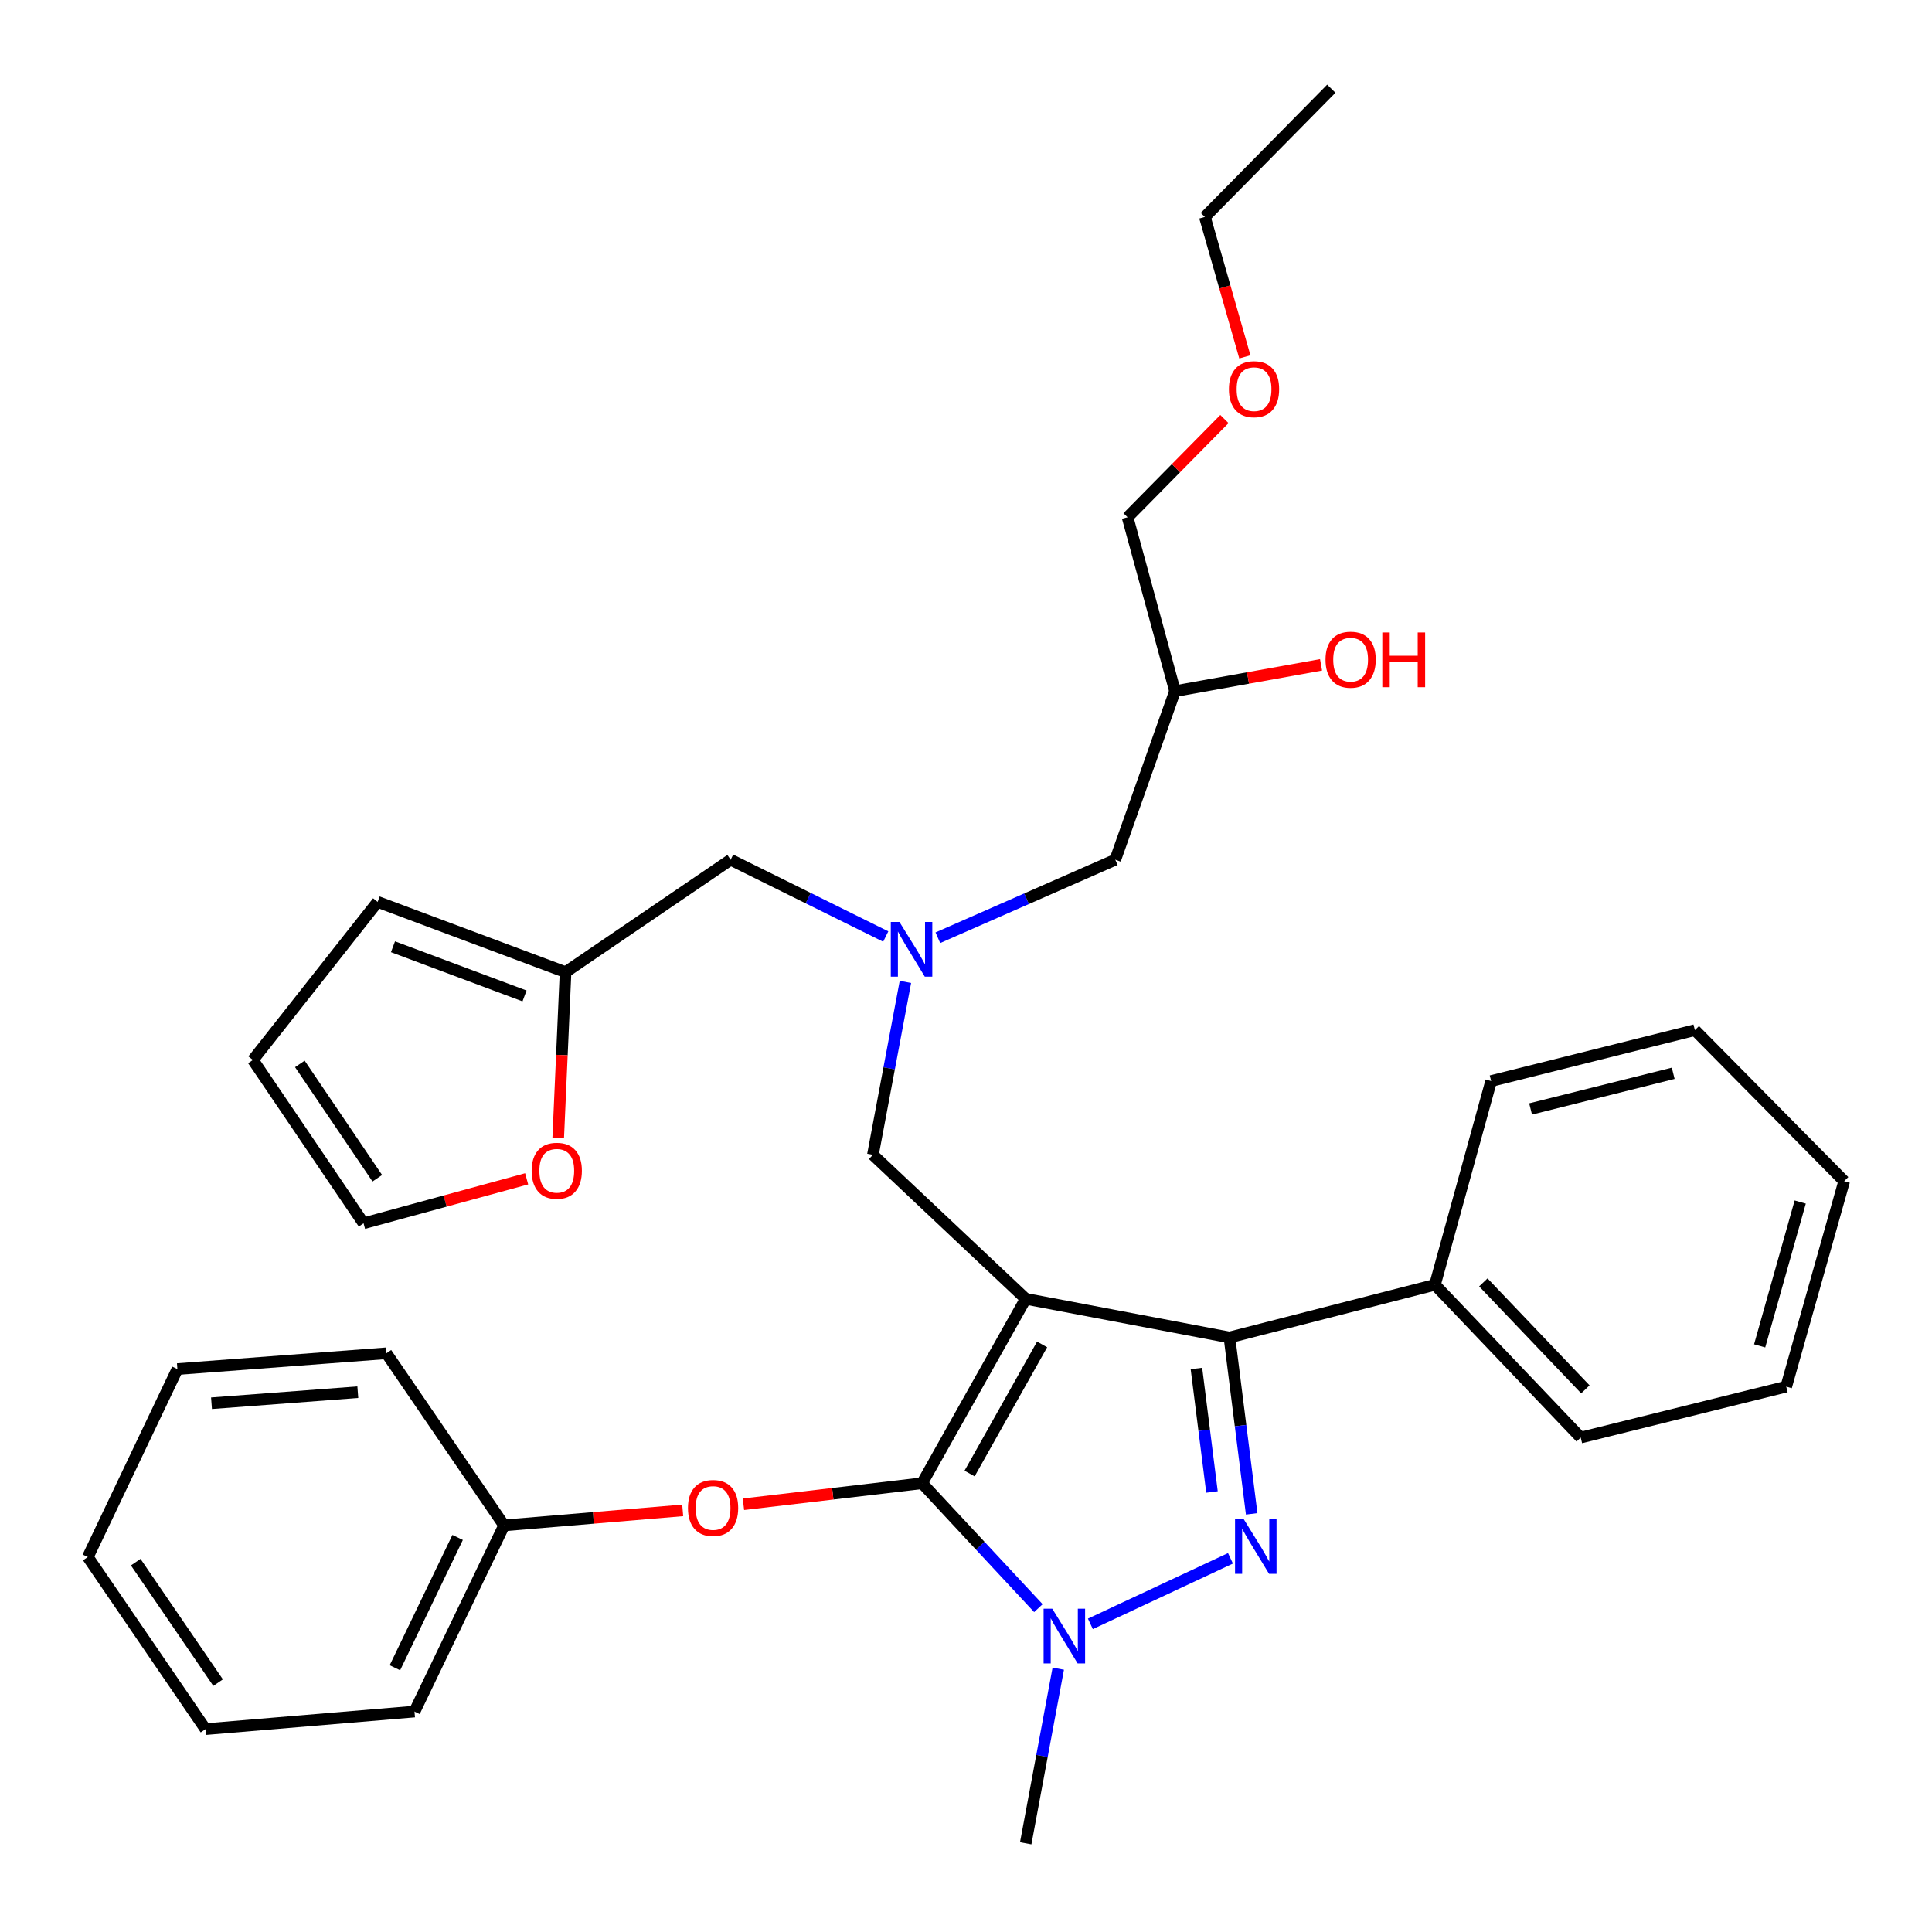 <?xml version='1.0' encoding='iso-8859-1'?>
<svg version='1.1' baseProfile='full'
              xmlns='http://www.w3.org/2000/svg'
                      xmlns:rdkit='http://www.rdkit.org/xml'
                      xmlns:xlink='http://www.w3.org/1999/xlink'
                  xml:space='preserve'
width='1000px' height='1000px' viewBox='0 0 1000 1000'>
<!-- END OF HEADER -->
<rect style='opacity:1.0;fill:#FFFFFF;stroke:none' width='1000' height='1000' x='0' y='0'> </rect>
<path class='bond-0' d='M 458.461,484.748 L 418.322,464.873' style='fill:none;fill-rule:evenodd;stroke:#0000FF;stroke-width:6px;stroke-linecap:butt;stroke-linejoin:miter;stroke-opacity:1' />
<path class='bond-0' d='M 418.322,464.873 L 378.182,444.997' style='fill:none;fill-rule:evenodd;stroke:#000000;stroke-width:6px;stroke-linecap:butt;stroke-linejoin:miter;stroke-opacity:1' />
<path class='bond-1' d='M 485.433,485.372 L 531.351,465.184' style='fill:none;fill-rule:evenodd;stroke:#0000FF;stroke-width:6px;stroke-linecap:butt;stroke-linejoin:miter;stroke-opacity:1' />
<path class='bond-1' d='M 531.351,465.184 L 577.268,444.997' style='fill:none;fill-rule:evenodd;stroke:#000000;stroke-width:6px;stroke-linecap:butt;stroke-linejoin:miter;stroke-opacity:1' />
<path class='bond-2' d='M 468.642,508.226 L 460.228,552.978' style='fill:none;fill-rule:evenodd;stroke:#0000FF;stroke-width:6px;stroke-linecap:butt;stroke-linejoin:miter;stroke-opacity:1' />
<path class='bond-2' d='M 460.228,552.978 L 451.814,597.731' style='fill:none;fill-rule:evenodd;stroke:#000000;stroke-width:6px;stroke-linecap:butt;stroke-linejoin:miter;stroke-opacity:1' />
<path class='bond-3' d='M 577.268,444.997 L 608.183,357.729' style='fill:none;fill-rule:evenodd;stroke:#000000;stroke-width:6px;stroke-linecap:butt;stroke-linejoin:miter;stroke-opacity:1' />
<path class='bond-4' d='M 608.183,357.729 L 645.98,350.925' style='fill:none;fill-rule:evenodd;stroke:#000000;stroke-width:6px;stroke-linecap:butt;stroke-linejoin:miter;stroke-opacity:1' />
<path class='bond-4' d='M 645.98,350.925 L 683.777,344.121' style='fill:none;fill-rule:evenodd;stroke:#FF0000;stroke-width:6px;stroke-linecap:butt;stroke-linejoin:miter;stroke-opacity:1' />
<path class='bond-5' d='M 608.183,357.729 L 583.632,267.733' style='fill:none;fill-rule:evenodd;stroke:#000000;stroke-width:6px;stroke-linecap:butt;stroke-linejoin:miter;stroke-opacity:1' />
<path class='bond-6' d='M 583.632,267.733 L 608.695,242.319' style='fill:none;fill-rule:evenodd;stroke:#000000;stroke-width:6px;stroke-linecap:butt;stroke-linejoin:miter;stroke-opacity:1' />
<path class='bond-6' d='M 608.695,242.319 L 633.758,216.905' style='fill:none;fill-rule:evenodd;stroke:#FF0000;stroke-width:6px;stroke-linecap:butt;stroke-linejoin:miter;stroke-opacity:1' />
<path class='bond-7' d='M 644.333,184.724 L 633.982,148.508' style='fill:none;fill-rule:evenodd;stroke:#FF0000;stroke-width:6px;stroke-linecap:butt;stroke-linejoin:miter;stroke-opacity:1' />
<path class='bond-7' d='M 633.982,148.508 L 623.631,112.291' style='fill:none;fill-rule:evenodd;stroke:#000000;stroke-width:6px;stroke-linecap:butt;stroke-linejoin:miter;stroke-opacity:1' />
<path class='bond-8' d='M 623.631,112.291 L 689.087,45.908' style='fill:none;fill-rule:evenodd;stroke:#000000;stroke-width:6px;stroke-linecap:butt;stroke-linejoin:miter;stroke-opacity:1' />
<path class='bond-9' d='M 451.814,597.731 L 530.905,672.27' style='fill:none;fill-rule:evenodd;stroke:#000000;stroke-width:6px;stroke-linecap:butt;stroke-linejoin:miter;stroke-opacity:1' />
<path class='bond-10' d='M 537.463,832.377 L 507.367,800.051' style='fill:none;fill-rule:evenodd;stroke:#0000FF;stroke-width:6px;stroke-linecap:butt;stroke-linejoin:miter;stroke-opacity:1' />
<path class='bond-10' d='M 507.367,800.051 L 477.272,767.724' style='fill:none;fill-rule:evenodd;stroke:#000000;stroke-width:6px;stroke-linecap:butt;stroke-linejoin:miter;stroke-opacity:1' />
<path class='bond-11' d='M 564.379,840.51 L 636.891,806.583' style='fill:none;fill-rule:evenodd;stroke:#0000FF;stroke-width:6px;stroke-linecap:butt;stroke-linejoin:miter;stroke-opacity:1' />
<path class='bond-12' d='M 547.756,863.703 L 539.33,908.898' style='fill:none;fill-rule:evenodd;stroke:#0000FF;stroke-width:6px;stroke-linecap:butt;stroke-linejoin:miter;stroke-opacity:1' />
<path class='bond-12' d='M 539.33,908.898 L 530.905,954.092' style='fill:none;fill-rule:evenodd;stroke:#000000;stroke-width:6px;stroke-linecap:butt;stroke-linejoin:miter;stroke-opacity:1' />
<path class='bond-13' d='M 477.272,767.724 L 431.042,773.164' style='fill:none;fill-rule:evenodd;stroke:#000000;stroke-width:6px;stroke-linecap:butt;stroke-linejoin:miter;stroke-opacity:1' />
<path class='bond-13' d='M 431.042,773.164 L 384.811,778.603' style='fill:none;fill-rule:evenodd;stroke:#FF0000;stroke-width:6px;stroke-linecap:butt;stroke-linejoin:miter;stroke-opacity:1' />
<path class='bond-14' d='M 477.272,767.724 L 530.905,672.27' style='fill:none;fill-rule:evenodd;stroke:#000000;stroke-width:6px;stroke-linecap:butt;stroke-linejoin:miter;stroke-opacity:1' />
<path class='bond-14' d='M 501.852,762.697 L 539.395,695.878' style='fill:none;fill-rule:evenodd;stroke:#000000;stroke-width:6px;stroke-linecap:butt;stroke-linejoin:miter;stroke-opacity:1' />
<path class='bond-15' d='M 530.905,672.27 L 636.359,692.269' style='fill:none;fill-rule:evenodd;stroke:#000000;stroke-width:6px;stroke-linecap:butt;stroke-linejoin:miter;stroke-opacity:1' />
<path class='bond-16' d='M 636.359,692.269 L 742.731,664.999' style='fill:none;fill-rule:evenodd;stroke:#000000;stroke-width:6px;stroke-linecap:butt;stroke-linejoin:miter;stroke-opacity:1' />
<path class='bond-17' d='M 636.359,692.269 L 642.113,737.918' style='fill:none;fill-rule:evenodd;stroke:#000000;stroke-width:6px;stroke-linecap:butt;stroke-linejoin:miter;stroke-opacity:1' />
<path class='bond-17' d='M 642.113,737.918 L 647.866,783.566' style='fill:none;fill-rule:evenodd;stroke:#0000FF;stroke-width:6px;stroke-linecap:butt;stroke-linejoin:miter;stroke-opacity:1' />
<path class='bond-17' d='M 619.268,708.335 L 623.295,740.289' style='fill:none;fill-rule:evenodd;stroke:#000000;stroke-width:6px;stroke-linecap:butt;stroke-linejoin:miter;stroke-opacity:1' />
<path class='bond-17' d='M 623.295,740.289 L 627.322,772.243' style='fill:none;fill-rule:evenodd;stroke:#0000FF;stroke-width:6px;stroke-linecap:butt;stroke-linejoin:miter;stroke-opacity:1' />
<path class='bond-18' d='M 292.727,503.182 L 290.829,546.1' style='fill:none;fill-rule:evenodd;stroke:#000000;stroke-width:6px;stroke-linecap:butt;stroke-linejoin:miter;stroke-opacity:1' />
<path class='bond-18' d='M 290.829,546.1 L 288.932,589.017' style='fill:none;fill-rule:evenodd;stroke:#FF0000;stroke-width:6px;stroke-linecap:butt;stroke-linejoin:miter;stroke-opacity:1' />
<path class='bond-19' d='M 292.727,503.182 L 195.459,466.819' style='fill:none;fill-rule:evenodd;stroke:#000000;stroke-width:6px;stroke-linecap:butt;stroke-linejoin:miter;stroke-opacity:1' />
<path class='bond-19' d='M 271.495,515.493 L 203.408,490.039' style='fill:none;fill-rule:evenodd;stroke:#000000;stroke-width:6px;stroke-linecap:butt;stroke-linejoin:miter;stroke-opacity:1' />
<path class='bond-20' d='M 292.727,503.182 L 378.182,444.997' style='fill:none;fill-rule:evenodd;stroke:#000000;stroke-width:6px;stroke-linecap:butt;stroke-linejoin:miter;stroke-opacity:1' />
<path class='bond-21' d='M 272.594,610.159 L 230.386,621.668' style='fill:none;fill-rule:evenodd;stroke:#FF0000;stroke-width:6px;stroke-linecap:butt;stroke-linejoin:miter;stroke-opacity:1' />
<path class='bond-21' d='M 230.386,621.668 L 188.178,633.177' style='fill:none;fill-rule:evenodd;stroke:#000000;stroke-width:6px;stroke-linecap:butt;stroke-linejoin:miter;stroke-opacity:1' />
<path class='bond-22' d='M 195.459,466.819 L 130.91,548.639' style='fill:none;fill-rule:evenodd;stroke:#000000;stroke-width:6px;stroke-linecap:butt;stroke-linejoin:miter;stroke-opacity:1' />
<path class='bond-23' d='M 188.178,633.177 L 130.91,548.639' style='fill:none;fill-rule:evenodd;stroke:#000000;stroke-width:6px;stroke-linecap:butt;stroke-linejoin:miter;stroke-opacity:1' />
<path class='bond-23' d='M 195.291,609.859 L 155.203,550.682' style='fill:none;fill-rule:evenodd;stroke:#000000;stroke-width:6px;stroke-linecap:butt;stroke-linejoin:miter;stroke-opacity:1' />
<path class='bond-24' d='M 353.374,781.774 L 307.145,785.66' style='fill:none;fill-rule:evenodd;stroke:#FF0000;stroke-width:6px;stroke-linecap:butt;stroke-linejoin:miter;stroke-opacity:1' />
<path class='bond-24' d='M 307.145,785.66 L 260.915,789.546' style='fill:none;fill-rule:evenodd;stroke:#000000;stroke-width:6px;stroke-linecap:butt;stroke-linejoin:miter;stroke-opacity:1' />
<path class='bond-25' d='M 214.542,885.907 L 260.915,789.546' style='fill:none;fill-rule:evenodd;stroke:#000000;stroke-width:6px;stroke-linecap:butt;stroke-linejoin:miter;stroke-opacity:1' />
<path class='bond-25' d='M 204.407,863.228 L 236.869,795.776' style='fill:none;fill-rule:evenodd;stroke:#000000;stroke-width:6px;stroke-linecap:butt;stroke-linejoin:miter;stroke-opacity:1' />
<path class='bond-26' d='M 214.542,885.907 L 106.369,895.001' style='fill:none;fill-rule:evenodd;stroke:#000000;stroke-width:6px;stroke-linecap:butt;stroke-linejoin:miter;stroke-opacity:1' />
<path class='bond-27' d='M 260.915,789.546 L 200.001,700.456' style='fill:none;fill-rule:evenodd;stroke:#000000;stroke-width:6px;stroke-linecap:butt;stroke-linejoin:miter;stroke-opacity:1' />
<path class='bond-28' d='M 106.369,895.001 L 45.455,805.91' style='fill:none;fill-rule:evenodd;stroke:#000000;stroke-width:6px;stroke-linecap:butt;stroke-linejoin:miter;stroke-opacity:1' />
<path class='bond-28' d='M 112.889,870.932 L 70.248,808.569' style='fill:none;fill-rule:evenodd;stroke:#000000;stroke-width:6px;stroke-linecap:butt;stroke-linejoin:miter;stroke-opacity:1' />
<path class='bond-29' d='M 742.731,664.999 L 818.175,744.09' style='fill:none;fill-rule:evenodd;stroke:#000000;stroke-width:6px;stroke-linecap:butt;stroke-linejoin:miter;stroke-opacity:1' />
<path class='bond-29' d='M 767.771,663.771 L 820.583,719.135' style='fill:none;fill-rule:evenodd;stroke:#000000;stroke-width:6px;stroke-linecap:butt;stroke-linejoin:miter;stroke-opacity:1' />
<path class='bond-30' d='M 742.731,664.999 L 771.813,559.545' style='fill:none;fill-rule:evenodd;stroke:#000000;stroke-width:6px;stroke-linecap:butt;stroke-linejoin:miter;stroke-opacity:1' />
<path class='bond-31' d='M 818.175,744.09 L 924.547,717.726' style='fill:none;fill-rule:evenodd;stroke:#000000;stroke-width:6px;stroke-linecap:butt;stroke-linejoin:miter;stroke-opacity:1' />
<path class='bond-32' d='M 924.547,717.726 L 954.545,611.366' style='fill:none;fill-rule:evenodd;stroke:#000000;stroke-width:6px;stroke-linecap:butt;stroke-linejoin:miter;stroke-opacity:1' />
<path class='bond-32' d='M 910.792,696.623 L 931.791,622.171' style='fill:none;fill-rule:evenodd;stroke:#000000;stroke-width:6px;stroke-linecap:butt;stroke-linejoin:miter;stroke-opacity:1' />
<path class='bond-33' d='M 954.545,611.366 L 877.267,533.181' style='fill:none;fill-rule:evenodd;stroke:#000000;stroke-width:6px;stroke-linecap:butt;stroke-linejoin:miter;stroke-opacity:1' />
<path class='bond-34' d='M 877.267,533.181 L 771.813,559.545' style='fill:none;fill-rule:evenodd;stroke:#000000;stroke-width:6px;stroke-linecap:butt;stroke-linejoin:miter;stroke-opacity:1' />
<path class='bond-34' d='M 866.049,555.536 L 792.231,573.99' style='fill:none;fill-rule:evenodd;stroke:#000000;stroke-width:6px;stroke-linecap:butt;stroke-linejoin:miter;stroke-opacity:1' />
<path class='bond-35' d='M 45.455,805.91 L 91.817,708.633' style='fill:none;fill-rule:evenodd;stroke:#000000;stroke-width:6px;stroke-linecap:butt;stroke-linejoin:miter;stroke-opacity:1' />
<path class='bond-36' d='M 200.001,700.456 L 91.817,708.633' style='fill:none;fill-rule:evenodd;stroke:#000000;stroke-width:6px;stroke-linecap:butt;stroke-linejoin:miter;stroke-opacity:1' />
<path class='bond-36' d='M 185.203,720.595 L 109.474,726.319' style='fill:none;fill-rule:evenodd;stroke:#000000;stroke-width:6px;stroke-linecap:butt;stroke-linejoin:miter;stroke-opacity:1' />
<path  class='atom-0' d='M 465.554 477.2
L 474.834 492.2
Q 475.754 493.68, 477.234 496.36
Q 478.714 499.04, 478.794 499.2
L 478.794 477.2
L 482.554 477.2
L 482.554 505.52
L 478.674 505.52
L 468.714 489.12
Q 467.554 487.2, 466.314 485
Q 465.114 482.8, 464.754 482.12
L 464.754 505.52
L 461.074 505.52
L 461.074 477.2
L 465.554 477.2
' fill='#0000FF'/>
<path  class='atom-4' d='M 686.086 341.445
Q 686.086 334.645, 689.446 330.845
Q 692.806 327.045, 699.086 327.045
Q 705.366 327.045, 708.726 330.845
Q 712.086 334.645, 712.086 341.445
Q 712.086 348.325, 708.686 352.245
Q 705.286 356.125, 699.086 356.125
Q 692.846 356.125, 689.446 352.245
Q 686.086 348.365, 686.086 341.445
M 699.086 352.925
Q 703.406 352.925, 705.726 350.045
Q 708.086 347.125, 708.086 341.445
Q 708.086 335.885, 705.726 333.085
Q 703.406 330.245, 699.086 330.245
Q 694.766 330.245, 692.406 333.045
Q 690.086 335.845, 690.086 341.445
Q 690.086 347.165, 692.406 350.045
Q 694.766 352.925, 699.086 352.925
' fill='#FF0000'/>
<path  class='atom-4' d='M 715.486 327.365
L 719.326 327.365
L 719.326 339.405
L 733.806 339.405
L 733.806 327.365
L 737.646 327.365
L 737.646 355.685
L 733.806 355.685
L 733.806 342.605
L 719.326 342.605
L 719.326 355.685
L 715.486 355.685
L 715.486 327.365
' fill='#FF0000'/>
<path  class='atom-5' d='M 636.088 201.44
Q 636.088 194.64, 639.448 190.84
Q 642.808 187.04, 649.088 187.04
Q 655.368 187.04, 658.728 190.84
Q 662.088 194.64, 662.088 201.44
Q 662.088 208.32, 658.688 212.24
Q 655.288 216.12, 649.088 216.12
Q 642.848 216.12, 639.448 212.24
Q 636.088 208.36, 636.088 201.44
M 649.088 212.92
Q 653.408 212.92, 655.728 210.04
Q 658.088 207.12, 658.088 201.44
Q 658.088 195.88, 655.728 193.08
Q 653.408 190.24, 649.088 190.24
Q 644.768 190.24, 642.408 193.04
Q 640.088 195.84, 640.088 201.44
Q 640.088 207.16, 642.408 210.04
Q 644.768 212.92, 649.088 212.92
' fill='#FF0000'/>
<path  class='atom-8' d='M 544.644 832.655
L 553.924 847.655
Q 554.844 849.135, 556.324 851.815
Q 557.804 854.495, 557.884 854.655
L 557.884 832.655
L 561.644 832.655
L 561.644 860.975
L 557.764 860.975
L 547.804 844.575
Q 546.644 842.655, 545.404 840.455
Q 544.204 838.255, 543.844 837.575
L 543.844 860.975
L 540.164 860.975
L 540.164 832.655
L 544.644 832.655
' fill='#0000FF'/>
<path  class='atom-12' d='M 643.734 786.292
L 653.014 801.292
Q 653.934 802.772, 655.414 805.452
Q 656.894 808.132, 656.974 808.292
L 656.974 786.292
L 660.734 786.292
L 660.734 814.612
L 656.854 814.612
L 646.894 798.212
Q 645.734 796.292, 644.494 794.092
Q 643.294 791.892, 642.934 791.212
L 642.934 814.612
L 639.254 814.612
L 639.254 786.292
L 643.734 786.292
' fill='#0000FF'/>
<path  class='atom-14' d='M 275.185 605.987
Q 275.185 599.187, 278.545 595.387
Q 281.905 591.587, 288.185 591.587
Q 294.465 591.587, 297.825 595.387
Q 301.185 599.187, 301.185 605.987
Q 301.185 612.867, 297.785 616.787
Q 294.385 620.667, 288.185 620.667
Q 281.945 620.667, 278.545 616.787
Q 275.185 612.907, 275.185 605.987
M 288.185 617.467
Q 292.505 617.467, 294.825 614.587
Q 297.185 611.667, 297.185 605.987
Q 297.185 600.427, 294.825 597.627
Q 292.505 594.787, 288.185 594.787
Q 283.865 594.787, 281.505 597.587
Q 279.185 600.387, 279.185 605.987
Q 279.185 611.707, 281.505 614.587
Q 283.865 617.467, 288.185 617.467
' fill='#FF0000'/>
<path  class='atom-17' d='M 356.088 780.533
Q 356.088 773.733, 359.448 769.933
Q 362.808 766.133, 369.088 766.133
Q 375.368 766.133, 378.728 769.933
Q 382.088 773.733, 382.088 780.533
Q 382.088 787.413, 378.688 791.333
Q 375.288 795.213, 369.088 795.213
Q 362.848 795.213, 359.448 791.333
Q 356.088 787.453, 356.088 780.533
M 369.088 792.013
Q 373.408 792.013, 375.728 789.133
Q 378.088 786.213, 378.088 780.533
Q 378.088 774.973, 375.728 772.173
Q 373.408 769.333, 369.088 769.333
Q 364.768 769.333, 362.408 772.133
Q 360.088 774.933, 360.088 780.533
Q 360.088 786.253, 362.408 789.133
Q 364.768 792.013, 369.088 792.013
' fill='#FF0000'/>
</svg>
